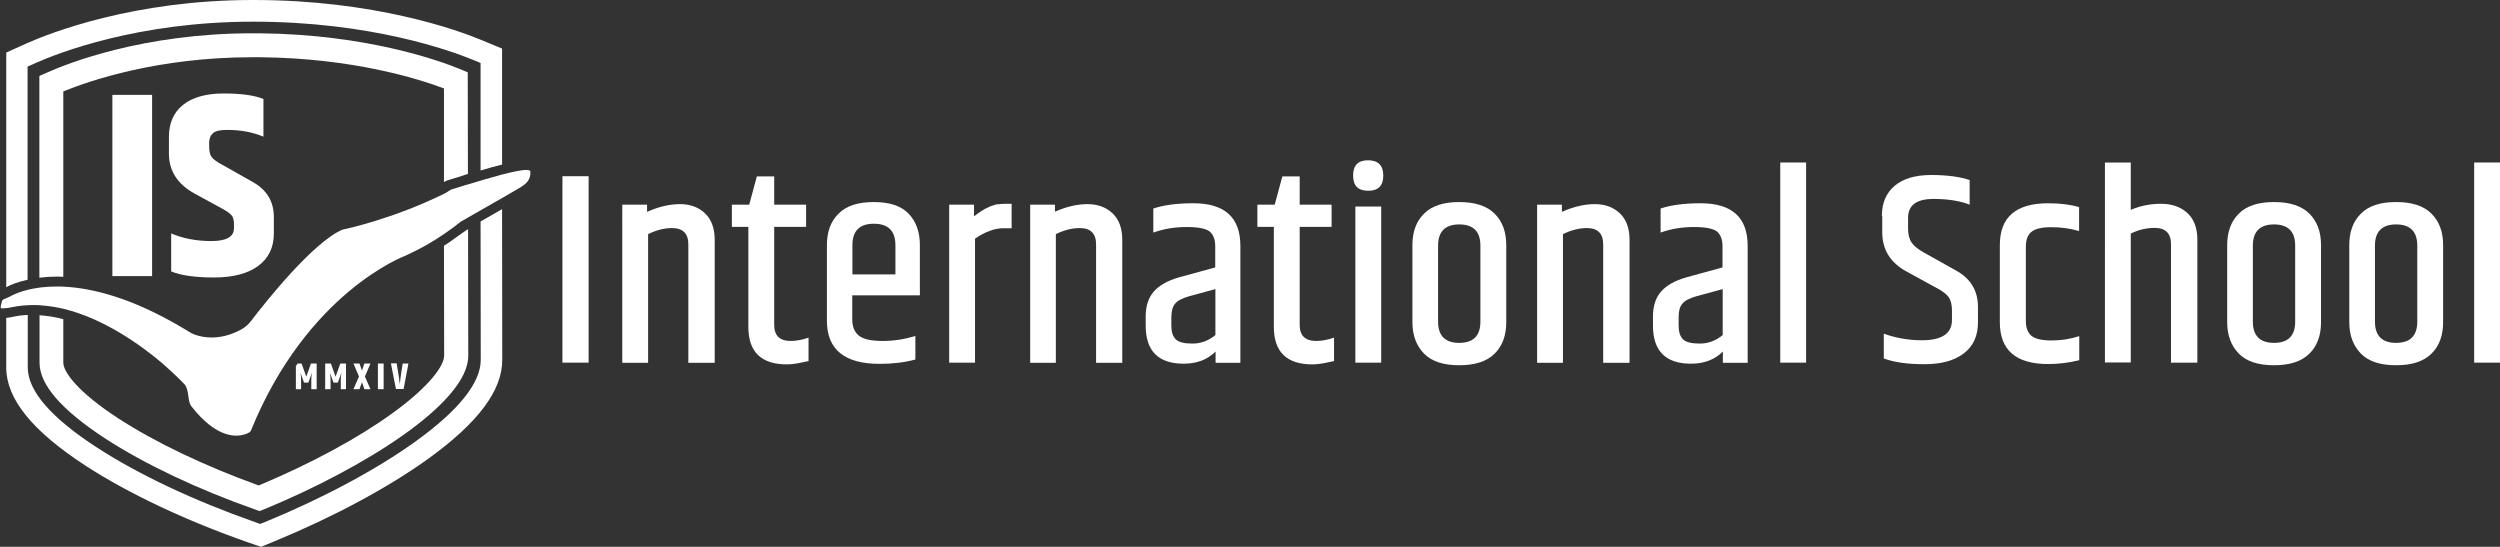 <?xml version="1.0" encoding="utf-8"?>
<!-- Generator: Adobe Illustrator 24.0.3, SVG Export Plug-In . SVG Version: 6.00 Build 0)  -->
<svg version="1.1" id="Layer_1" xmlns="http://www.w3.org/2000/svg" xmlns:xlink="http://www.w3.org/1999/xlink" x="0px" y="0px"
	 viewBox="0 0 1441.5 315.3" style="enable-background:new 0 0 1441.5 315.3;" xml:space="preserve">
<rect x="0" y="0" width="1441.5" height="315.3" fill="#333333" stroke="none"/>
<style type="text/css">
	.st0{fill:#FFFFFF;}
</style>
<g>
	<g>
		<path class="st0" d="M324.3,101.6h15.1v107.5h-15.1V101.6z"/>
		<path class="st0" d="M373.2,122.1c6.8-3,13.1-4.4,18.9-4.4c5.9,0,10.7,1.8,14.4,5.3c3.7,3.5,5.6,8.6,5.6,15.3v70.9h-15.2v-68.3
			c0-6.2-3.1-9.4-9.4-9.4c-4.5,0-9.1,1.2-13.8,3.5v74.2h-14.9V118h14.3V122.1z"/>
		<path class="st0" d="M446.4,101.6V118h18.4v12.8h-18.4v56.6c0,6.1,3.2,9.2,9.5,9.2c3.1,0,6.5-0.6,10.3-1.9v13.5
			c-0.1,0-0.6,0.1-1.5,0.3c-0.9,0.2-1.8,0.4-2.8,0.6c-2.9,0.6-5.6,1-8.2,1c-14.8,0-22.2-7.2-22.2-21.6v-57.7H422V118h10l4.4-16.3
			H446.4z"/>
		<path class="st0" d="M476.8,185v-43.7c0-7.6,2.2-13.7,6.7-18.1c4.4-4.5,11.2-6.7,20.3-6.7c9.1,0,15.8,2.2,20.1,6.7
			c4.3,4.5,6.5,10.5,6.5,18.1v29h-39v13.9c0,4.2,1.3,7.3,3.9,9.4c2.6,2,7.1,3,13.6,3c6.5,0,12.8-1,18.9-2.9v13.6
			c-6.3,1.7-13.1,2.5-20.3,2.5C487.1,209.9,476.8,201.6,476.8,185z M491.4,158.2h24.9v-16.8c0-8.2-4.1-12.4-12.4-12.4
			c-8.3,0-12.4,4.1-12.4,12.4V158.2z"/>
		<path class="st0" d="M579.7,117.5h3.6v14.1h-4.8c-5,0-10.4,2-16.3,6v71.5h-14.9V118h14.3v6.7c0.3-0.2,0.9-0.6,1.8-1.3
			c0.9-0.6,1.5-1,1.7-1.2c0.3-0.2,0.8-0.5,1.6-1c0.8-0.5,1.3-0.8,1.7-1c0.3-0.1,0.8-0.3,1.5-0.7c0.7-0.4,1.2-0.6,1.7-0.7
			c0.4-0.1,1-0.3,1.7-0.6c0.7-0.3,1.3-0.4,2-0.4C577.2,117.6,578.6,117.5,579.7,117.5z"/>
		<path class="st0" d="M608.2,122.1c6.8-3,13.1-4.4,18.9-4.4s10.7,1.8,14.4,5.3c3.7,3.5,5.6,8.6,5.6,15.3v70.9H632v-68.3
			c0-6.2-3.1-9.4-9.4-9.4c-4.5,0-9.1,1.2-13.8,3.5v74.2H594V118h14.3V122.1z"/>
		<path class="st0" d="M665.1,120.2c6-2,13.7-3,23-3c18.1,0,27.1,8.2,27.1,24.6v67.4h-14.3v-6.5c-4.7,4.7-10.8,7-18.4,7
			c-14.6,0-21.9-7.3-21.9-22v-5.2c0-5.9,1.5-10.7,4.6-14.3c3.1-3.6,8-6.4,14.7-8.3l20.8-5.7v-12.2c0-3.9-1.1-6.7-3.2-8.5
			c-2.1-1.7-6.6-2.6-13.4-2.6c-6.8,0-13.2,1.1-19.1,3.2V120.2z M675.4,183v4.8c0,3.5,0.8,6.1,2.5,7.8c1.6,1.7,4.9,2.5,9.7,2.5
			c4.8,0,9.2-1.6,13.2-4.9v-26.5l-15.1,4.1c-4.1,1.2-6.9,2.6-8.2,4.4C676.1,176.9,675.4,179.5,675.4,183z"/>
		<path class="st0" d="M749.4,101.6V118h18.4v12.8h-18.4v56.6c0,6.1,3.2,9.2,9.5,9.2c3.1,0,6.5-0.6,10.3-1.9v13.5
			c-0.1,0-0.6,0.1-1.5,0.3c-0.9,0.2-1.8,0.4-2.8,0.6c-2.9,0.6-5.6,1-8.2,1c-14.8,0-22.2-7.2-22.2-21.6v-57.7H725V118h10l4.4-16.3
			H749.4z"/>
		<path class="st0" d="M797.6,101.2c0,5.9-2.9,8.8-8.7,8.8c-5.8,0-8.7-2.9-8.7-8.8c0-5.9,2.9-8.8,8.7-8.8
			C794.7,92.5,797.6,95.4,797.6,101.2z M781.5,119.1h14.9v90h-14.9V119.1z"/>
		<path class="st0" d="M814.4,141.3c0-7.6,2.2-13.7,6.7-18.1c4.4-4.5,11.2-6.7,20.3-6.7c9.1,0,15.9,2.2,20.4,6.7
			c4.5,4.5,6.7,10.5,6.7,18.1v44.5c0,7.6-2.2,13.7-6.7,18.1c-4.5,4.5-11.3,6.7-20.4,6.7c-9.1,0-15.9-2.2-20.3-6.7
			c-4.4-4.5-6.7-10.5-6.7-18.1V141.3z M853.6,141.6c0-8.1-4.1-12.2-12.2-12.2c-8.1,0-12.2,4.1-12.2,12.2v43.9
			c0,8.1,4.1,12.2,12.2,12.2c8.1,0,12.2-4.1,12.2-12.2V141.6z"/>
		<path class="st0" d="M900.7,122.1c6.8-3,13.1-4.4,18.9-4.4c5.9,0,10.7,1.8,14.4,5.3c3.7,3.5,5.6,8.6,5.6,15.3v70.9h-15.2v-68.3
			c0-6.2-3.1-9.4-9.4-9.4c-4.5,0-9.1,1.2-13.8,3.5v74.2h-14.9V118h14.3V122.1z"/>
		<path class="st0" d="M957.6,120.2c6-2,13.7-3,23-3c18.1,0,27.1,8.2,27.1,24.6v67.4h-14.3v-6.5c-4.7,4.7-10.8,7-18.4,7
			c-14.6,0-21.9-7.3-21.9-22v-5.2c0-5.9,1.5-10.7,4.6-14.3c3.1-3.6,8-6.4,14.7-8.3l20.8-5.7v-12.2c0-3.9-1.1-6.7-3.2-8.5
			c-2.1-1.7-6.6-2.6-13.4-2.6s-13.2,1.1-19.1,3.2V120.2z M967.9,183v4.8c0,3.5,0.8,6.1,2.5,7.8c1.6,1.7,4.9,2.5,9.7,2.5
			c4.8,0,9.2-1.6,13.2-4.9v-26.5l-15.1,4.1c-4.1,1.2-6.9,2.6-8.2,4.4C968.5,176.9,967.9,179.5,967.9,183z"/>
		<path class="st0" d="M1026.5,93.7h14.9v115.4h-14.9V93.7z"/>
		<path class="st0" d="M1085.1,124.5c0-7.5,2.5-13.3,7.4-17.4s11.9-6.2,21-6.2c9.1,0,16.5,1,22.2,2.9V118
			c-5.7-2.2-12.6-3.3-20.8-3.3c-9.8,0-14.7,3.6-14.7,10.9v6.2c0,3.4,0.7,6.1,2,8c1.3,2,3.7,3.9,7.1,5.8l18.4,10.3
			c8.6,4.7,12.8,11.7,12.8,21.1v8.9c0,7.7-2.7,13.7-8.1,17.8c-5.4,4.2-13,6.3-22.7,6.3c-9.8,0-17.6-1.1-23.5-3.3v-14.3
			c7,2.5,14.3,3.8,22,3.8c11.5,0,17.3-3.9,17.3-11.7V179c0-3.2-0.6-5.6-1.7-7.4c-1.2-1.7-3.3-3.5-6.5-5.2l-17.9-9.8
			c-9.4-5.1-14.1-12.6-14.1-22.7V124.5z"/>
		<path class="st0" d="M1153.1,141.3c0-16.1,9.3-24.1,27.9-24.1c6.7,0,12.6,0.7,17.8,2.2v13.8c-5.3-1.5-10.6-2.2-16.1-2.2
			c-5.4,0-9.2,0.9-11.4,2.7c-2.2,1.8-3.2,4.7-3.2,8.6V185c0,3.9,1.1,6.8,3.2,8.6c2.2,1.8,6,2.7,11.6,2.7c5.6,0,10.9-0.8,16-2.5v13.9
			c-6.1,1.5-12.1,2.2-17.9,2.2c-18.6,0-27.9-8-27.9-24.1V141.3z"/>
		<path class="st0" d="M1213.7,93.7h14.9V121c5.4-2.3,11.2-3.5,17.4-3.5c6.2,0,11.2,1.7,15.1,5.2c3.9,3.5,5.9,8.7,5.9,15.5v70.9
			h-15.2v-68.3c0-6.2-3.1-9.4-9.4-9.4c-4.8,0-9.4,1.1-13.8,3.3v74.3h-14.9V93.7z"/>
		<path class="st0" d="M1284.2,141.3c0-7.6,2.2-13.7,6.7-18.1c4.4-4.5,11.2-6.7,20.3-6.7c9.1,0,15.9,2.2,20.4,6.7
			c4.5,4.5,6.7,10.5,6.7,18.1v44.5c0,7.6-2.2,13.7-6.7,18.1c-4.5,4.5-11.3,6.7-20.4,6.7c-9.1,0-15.9-2.2-20.3-6.7
			c-4.4-4.5-6.7-10.5-6.7-18.1V141.3z M1323.4,141.6c0-8.1-4.1-12.2-12.2-12.2c-8.1,0-12.2,4.1-12.2,12.2v43.9
			c0,8.1,4.1,12.2,12.2,12.2c8.1,0,12.2-4.1,12.2-12.2V141.6z"/>
		<path class="st0" d="M1354.6,141.3c0-7.6,2.2-13.7,6.7-18.1c4.4-4.5,11.2-6.7,20.3-6.7c9.1,0,15.9,2.2,20.4,6.7
			c4.5,4.5,6.7,10.5,6.7,18.1v44.5c0,7.6-2.2,13.7-6.7,18.1c-4.5,4.5-11.3,6.7-20.4,6.7c-9.1,0-15.9-2.2-20.3-6.7
			c-4.4-4.5-6.7-10.5-6.7-18.1V141.3z M1393.8,141.6c0-8.1-4.1-12.2-12.2-12.2c-8.1,0-12.2,4.1-12.2,12.2v43.9
			c0,8.1,4.1,12.2,12.2,12.2c8.1,0,12.2-4.1,12.2-12.2V141.6z"/>
		<path class="st0" d="M1426.6,93.7h14.9v115.4h-14.9V93.7z"/>
	</g>
	<path class="st0" d="M196.4,224.4h3.1v-14.8h-3.3l-2.7,7.6l-2.7-7.6h-3.3v14.8h3.1v-5.2c0-1.6-0.1-3.1-0.4-4.4l2.1,5.8h2.5l2.1-5.8
		c-0.3,1.4-0.4,2.9-0.4,4.4V224.4z"/>
	<path class="st0" d="M122.8,76.8c1.4-1.3,4.1-1.9,8.1-1.9c7.8,0,14.8,1.3,21,3.9V57.1c-5-2.1-12.6-3.2-22.9-3.2
		c-10.2,0-18,2.2-23.5,6.6s-8.1,10.6-8.1,18.6v9.5c0,9.9,4.9,17.5,14.6,22.9l16.1,8.8c2.6,1.4,4.4,2.7,5.4,3.8
		c1,1.2,1.4,2.9,1.4,5.2v2.3c0,4.9-4.3,7.4-13,7.4c-8.7,0-16.4-1.5-23.2-4.4v21.9c5.5,2.3,13.8,3.5,24.7,3.5
		c10.9,0,19.4-2.2,25.4-6.6c6-4.4,9.1-10.6,9.1-18.8v-9.4c0-9.1-4.1-15.8-12.4-20.4l-17.2-9.7c-3.2-1.7-5.3-3.2-6.3-4.6
		c-1-1.4-1.4-3.4-1.4-6.3v-2.3C120.7,79.8,121.4,78,122.8,76.8z"/>
	<rect x="64.8" y="54.7" class="st0" width="22.9" height="104.5"/>
	<path class="st0" d="M232.7,224.4l2.8-14.8h-3.3l-1,6.3c-0.2,1.3-0.4,3.2-0.7,5.7c-0.2-1.3-0.3-2.5-0.4-3.5c-0.1-1-0.6-3.8-1.4-8.6
		h-3.3l2.9,14.8H232.7z"/>
	<polygon class="st0" points="210.1,209.6 208.7,213.7 207.3,209.6 203.8,209.6 207,217.1 203.8,224.4 207.3,224.4 208.7,220.4 
		210.1,224.4 213.6,224.4 210.4,217.1 213.6,209.6 	"/>
	<path class="st0" d="M259.2,139.6c-1,0.7-2.1,1.4-3.2,2.1l0,3l0.1,60.3c0,5.6-7.8,17.3-29.6,33.1c-19.8,14.4-47,29.1-76.8,41.6
		c-0.2,0.1-0.4,0.2-0.6,0.2C118.1,268.7,89.3,255,68,241.1c-23.3-15.2-31.5-26.7-31.5-32c0-6.7,0-15.4,0-25.1
		c-0.4-0.1-0.9-0.2-1.3-0.3c-4-1-8.1-1.6-12-1.9c-0.1,0-0.3,0-0.4,0c0,10.7,0,20.2,0,27.4c0,12.6,12.7,27.2,37.8,43.6
		c22.8,14.8,53.5,29.4,86.6,41l2.5,0.9l0.2-0.1l2.3-0.9c56.8-23.4,117.9-61.2,117.8-88.6l-0.1-60.2l0-12.7c-0.4,0.2-0.7,0.4-1,0.5
		C265.8,134.8,262.6,137.2,259.2,139.6z"/>
	<path class="st0" d="M32.5,159.5c1.3,0,2.7,0,4,0.1c0-4.9,0-10,0-15.1c0-35.1,0-72.6,0-91.8C51.8,46.5,91,33,145.6,33h0.4
		c1.3,0,2.6,0,3.8,0v0c53.4,0.5,91.1,12.3,106.2,18l0,54c0.9-0.6,1.5-0.9,2.3-1.1c1.3-0.4,3.1-1,5.3-1.6c1.2-0.4,2.4-0.8,3.7-1.2
		l0.8-0.3c0.6-0.2,1.1-0.3,1.7-0.5l-0.1-58.6l-4.3-1.8c-11.6-4.8-53.7-20.1-115.7-20.7v0c-1.3,0-2.5,0-3.8,0h-0.4
		C82.5,19.2,38.7,36.6,26.8,42l-4.1,1.8v4.5c0,17.2,0,58.2,0,96.3c0,5.3,0,10.4,0,15.5l0.2,0C26,159.7,29.2,159.5,32.5,159.5z"/>
	<rect x="217.9" y="209.6" class="st0" width="3.3" height="14.8"/>
	<path class="st0" d="M170.5,224.4h3.1v-5.2c0-1.6-0.1-3.1-0.4-4.4l2.1,5.8h2.5l2.1-5.8c-0.3,1.4-0.4,2.9-0.4,4.4v5.2h3.1v-14.8
		h-3.3l-2.7,7.6l-2.7-7.6h-2.3c-0.3,0.5-0.7,1-1,1.5V224.4z"/>
	<path class="st0" d="M15.9,161.3c0-44.2,0-97.5,0-117.8l0-5.1l4.7-2.1c12.6-5.6,58.7-23.8,125.2-23.8h0.4
		c67.6,0,113.5,16.7,126,21.8l4.9,2l0,5.3l0,56.7c4.8-1.4,8.9-2.6,12.4-3.4l0-53.3l0-13.6l-12.6-5.2C263.8,17.4,216,0,146.2,0h-0.4
		C76.9,0,28.7,19.1,15.6,24.9l-12,5.4l0,13.2c0,21,0,77.2,0,122.1C5.9,164.3,10,162.6,15.9,161.3z"/>
	<path class="st0" d="M277.1,127.7l0.1,79.8c0,13.2-12.6,29-37.4,46.9c-22.5,16.2-53.4,32.8-87,46.6l-2.8,1.1l-2.8-1
		c-34.8-12.2-67.2-27.4-91.2-43c-26.6-17.2-40-32.8-40-46.2c0-8,0-18.5,0-30.3c-3,0.1-5.9,0.5-8.7,1.1c-0.2,0.1-1.8,0.4-3.7,0.6
		c0,11.2,0,21,0,28.6c0,18.1,15,36.6,45.7,56.6c24.8,16.1,58.1,31.8,93.9,44.3l7.3,2.5l7.1-2.9c34.5-14.2,66.2-31.2,89.5-48
		c28.6-20.7,42.6-39.3,42.5-57l-0.1-86.8C285.3,123,280.9,125.5,277.1,127.7z"/>
	<path class="st0" d="M106.6,221.8c2.6,3.6,1.5,9.6,3.7,12.4c7.5,9.6,14.1,14.1,19.6,15.9c2.4,0.8,4.5,1.1,6.3,1.1
		c3.9,0,6.6-1.3,7.6-1.9c0.4-0.3,0.8-0.7,1-1.3c32.3-79.3,88.3-100.3,88.6-100.4h0c8.5-3.8,16-8.1,22.7-12.7
		c3.4-2.3,6.6-4.7,9.6-7.1c0.1,0,1.3-0.8,3.4-1.9c0.3-0.1,0.5-0.3,0.8-0.5c9.4-5.4,31.5-17.9,31.4-18.2c4.7-2.9,4.6-6.8,4.5-8.3
		c0-0.6-0.9-0.9-2.3-0.9c-6,0-22.1,4.8-33.5,8.3c-0.3,0.1-0.5,0.2-0.8,0.2c-3.8,1.2-7,2.2-9.1,2.8c-0.3,0.1-2.5,1.6-2.7,1.7
		c-0.4,0.2-0.8,0.4-1.1,0.6c-29.7,14.7-57.6,20.6-58.8,20.8c0,0,0,0,0,0c-16.9,7.1-44.7,42.1-52.6,52.5c-1.6,2.1-3.4,3.7-5.5,4.9
		c-6.6,3.7-12.6,4.8-17.4,4.8c-7.3,0-11.8-2.6-11.8-2.6c-1.8-1.1-3.5-2.1-5.2-3.1c-29.2-17.3-51.9-22.8-68.2-23.6
		c-1.4-0.1-2.7-0.1-4-0.1c-3.3,0-6.2,0.2-8.9,0.5c-0.3,0-0.6,0.1-0.8,0.1c-10.3,1.3-16.2,4.5-17.8,5.4c-1.5,0.9-4,1.2-4.2,2.6
		c-0.2,0.9-0.6,2.2-0.7,3.1c-0.1,0.5,0.2,0.9,0.6,0.9c0.1,0,0.2,0,0.3,0c2.5,0,5.2-0.6,5.2-0.6c4.2-0.9,8.5-1.3,12.7-1.3
		c1.3,0,2.6,0,3.9,0.1c0.3,0,0.6,0,0.8,0.1c4.4,0.3,8.7,1,12.9,2c22.9,5.6,43.8,20.4,56.7,31.3C101.3,216.2,106.2,221.4,106.6,221.8
		C106.6,221.8,106.6,221.8,106.6,221.8z"/>
</g>
</svg>
